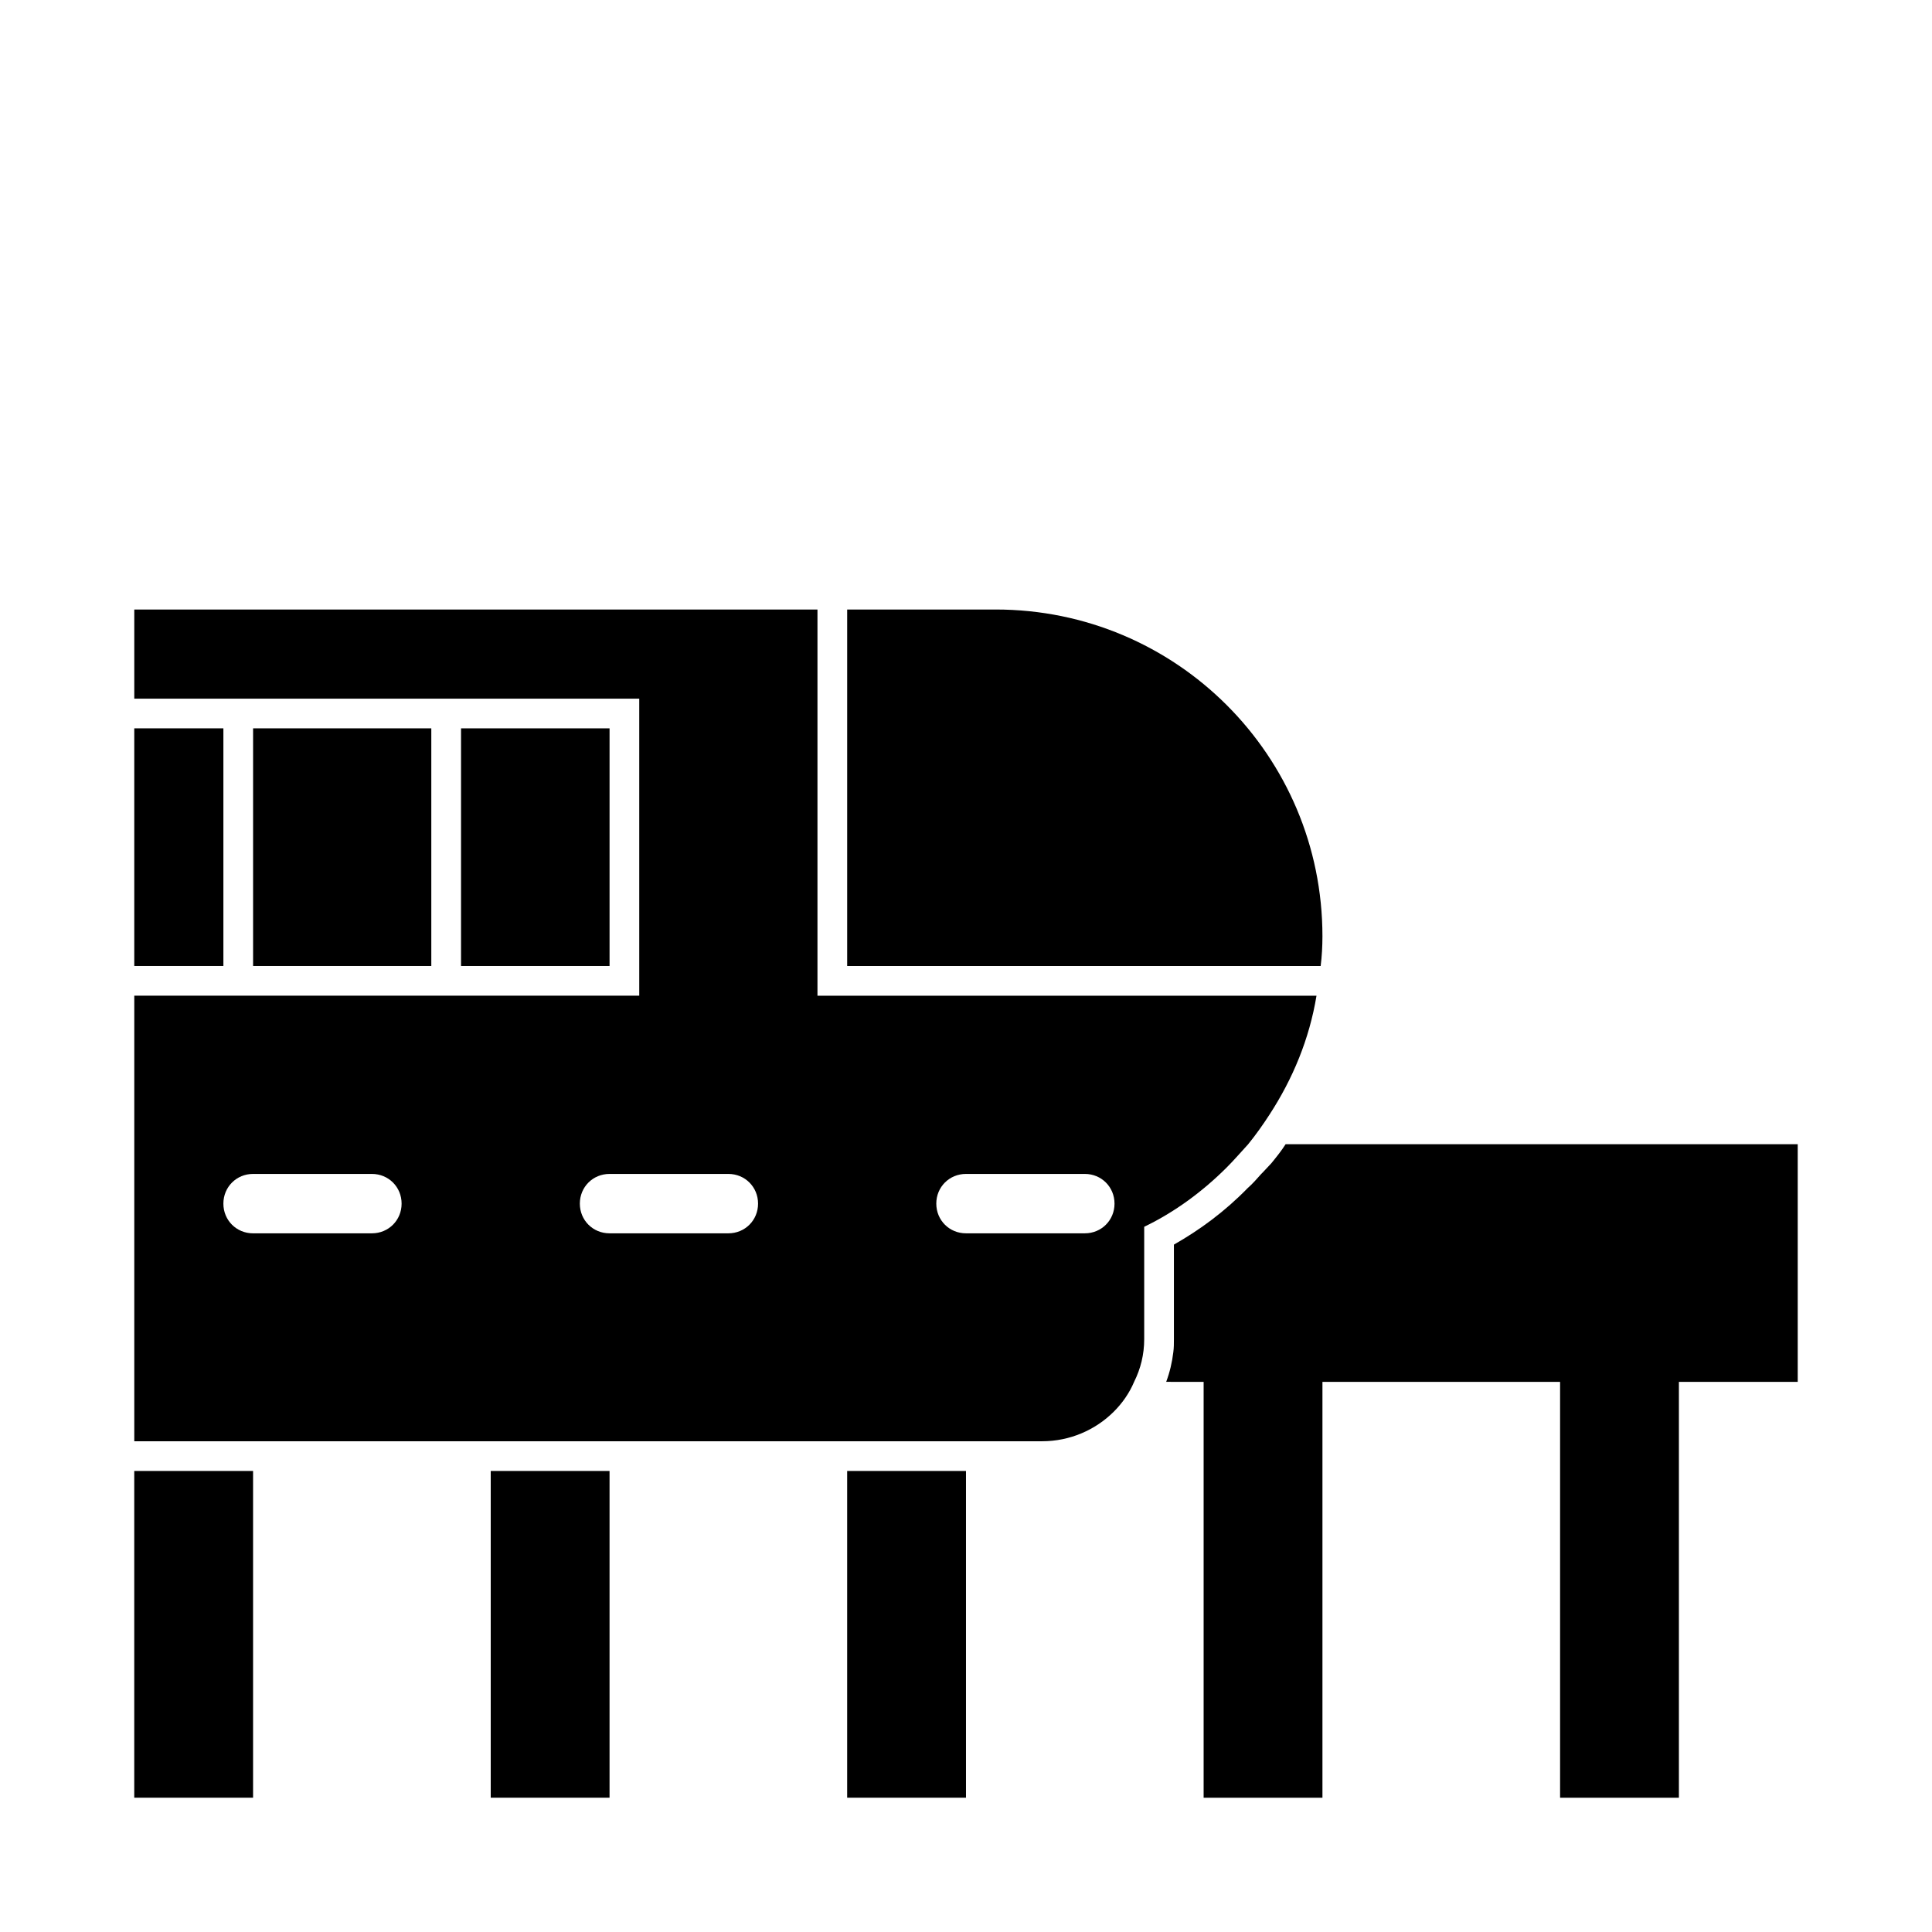 <?xml version="1.0" encoding="UTF-8"?>
<!-- Uploaded to: SVG Repo, www.svgrepo.com, Generator: SVG Repo Mixer Tools -->
<svg fill="#000000" width="800px" height="800px" version="1.1" viewBox="144 144 512 512" xmlns="http://www.w3.org/2000/svg">
 <g>
  <path d="m474.78 447.23c2.047-2.519 3.938-5.195 5.668-7.871 6.141-9.445 10.547-19.996 12.438-31.488h-132.25v-102.34h-181.05v23.617h133.82v78.719h-133.82v118.08h240.56c7.398 0 14.168-2.992 19.051-7.871 2.203-2.203 4.094-4.879 5.352-7.871 1.73-3.465 2.676-7.242 2.676-11.336v-29.758c8.188-3.938 15.586-9.445 21.883-15.742 1.898-1.891 3.789-4.094 5.676-6.141zm-74.781 7.871h31.488c4.41 0 7.871 3.465 7.871 7.871 0 4.41-3.465 7.871-7.871 7.871h-31.488c-4.41 0-7.871-3.465-7.871-7.871-0.004-4.406 3.461-7.871 7.871-7.871zm-94.465 0h31.488c4.41 0 7.871 3.465 7.871 7.871 0 4.41-3.465 7.871-7.871 7.871h-31.488c-4.41 0-7.871-3.465-7.871-7.871s3.461-7.871 7.871-7.871zm-94.465 0h31.488c4.41 0 7.871 3.465 7.871 7.871 0 4.41-3.465 7.871-7.871 7.871l-31.488 0.004c-4.41 0-7.871-3.465-7.871-7.871 0-4.41 3.461-7.875 7.871-7.875z"/>
  <path d="m494.46 392.12c0-47.863-38.73-86.594-86.594-86.594h-31.488l-7.867 0.004v94.465h125.48c0.312-2.519 0.469-5.195 0.469-7.875z"/>
  <path d="m203.2 392.12v-55.102h-23.617v62.977h23.617z"/>
  <path d="m266.18 337.02v62.977h39.359v-62.977z"/>
  <path d="m258.3 344.89v-7.871h-47.23v62.977h47.23z"/>
  <path d="m484.7 447.23c-1.102 1.73-2.363 3.305-3.777 5.039l-2.207 2.359-0.473 0.473c-1.102 1.258-2.363 2.676-3.621 3.777-5.984 6.141-12.594 11.02-19.523 14.957v25.031c0 1.102 0 2.363-0.156 3.465-0.316 2.676-0.945 5.352-1.891 7.871l9.922 0.004v110.21h31.488v-110.21h62.977v110.21h31.488v-110.21h31.488v-62.977z"/>
  <path d="m376.38 533.82h-7.871v86.59h31.488v-86.59z"/>
  <path d="m281.92 533.82h-7.871v86.59h31.488v-86.59z"/>
  <path d="m187.45 533.82h-7.871v86.59h31.488v-86.59z"/>
 </g>
</svg>